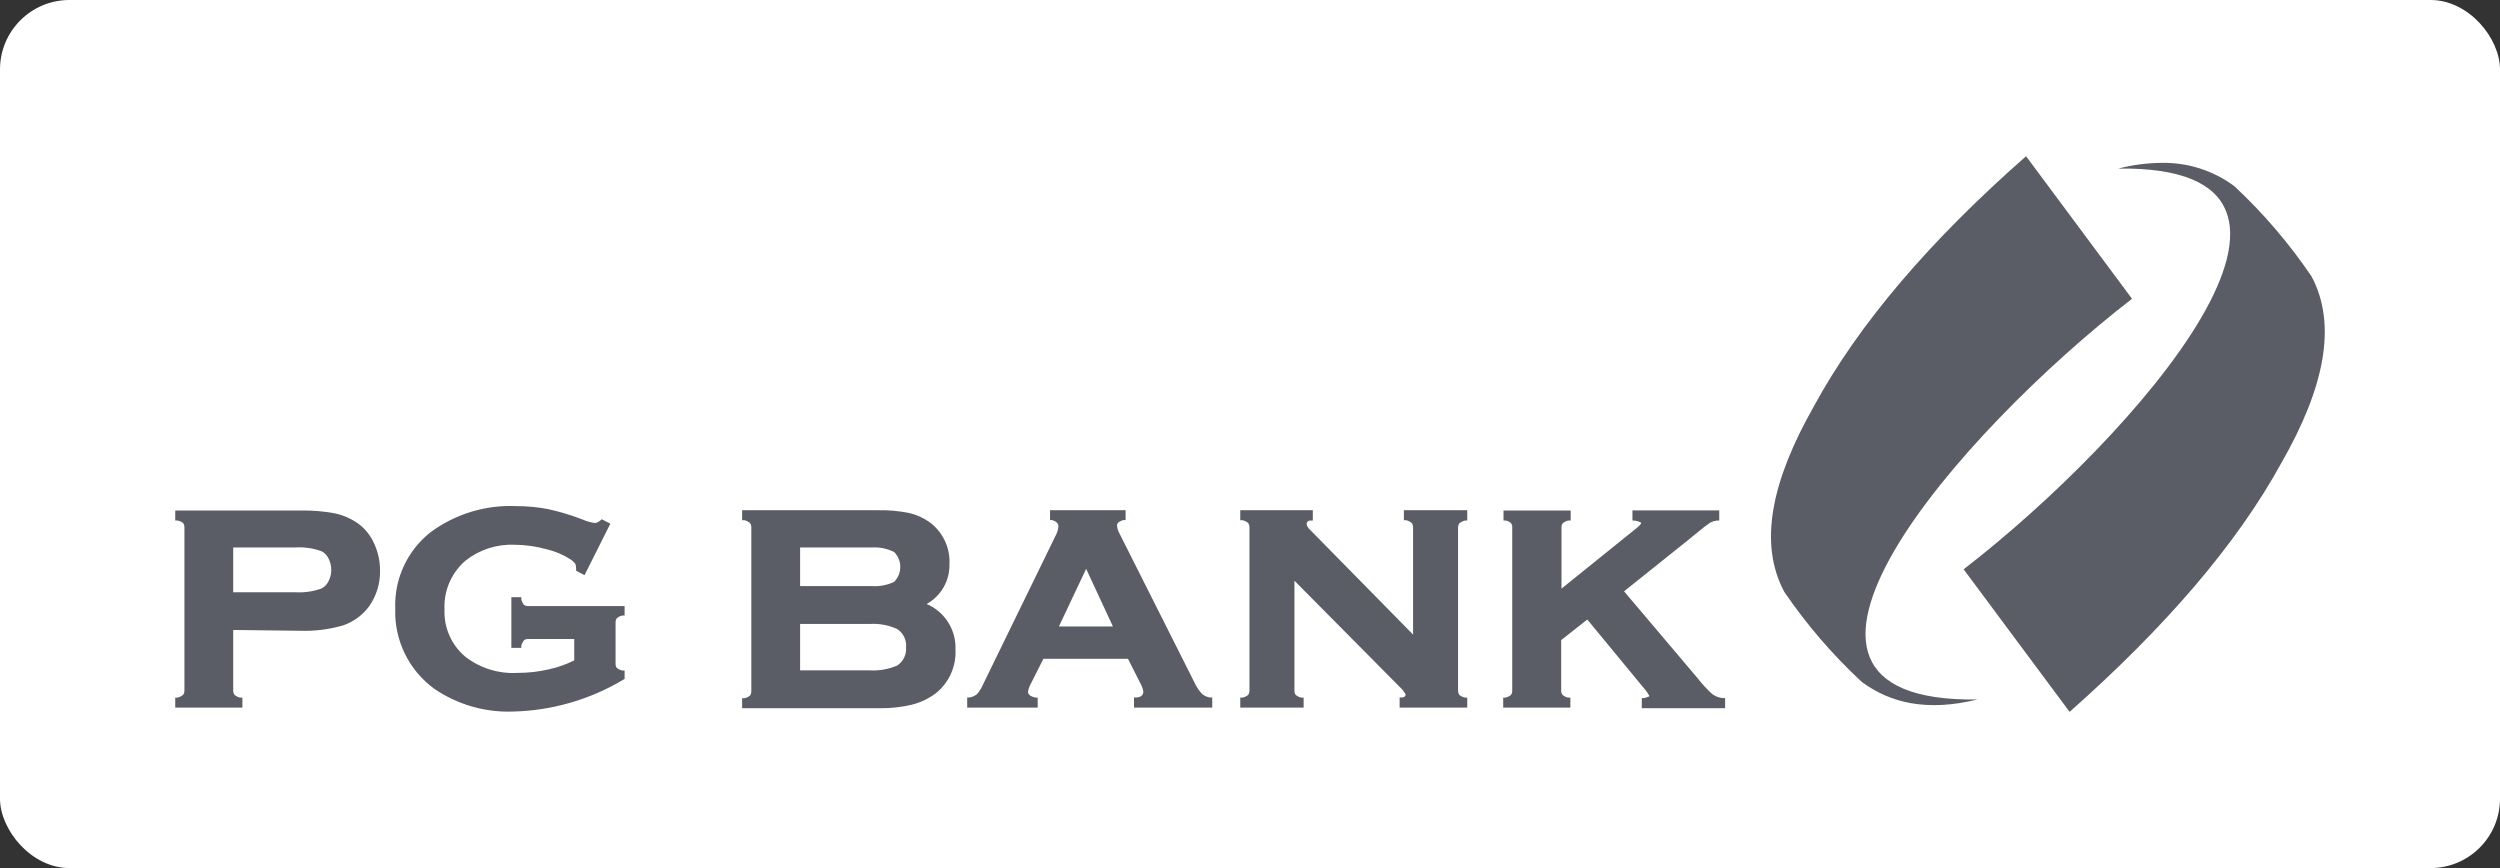 <svg width="144" height="50" viewBox="0 0 144 50" fill="none" xmlns="http://www.w3.org/2000/svg">
<rect x="0" y="0" width="144" height="50" fill="#333333" stroke="none"/>
<rect width="144" height="50" rx="4" fill="#FFFFFF0D" fill-opacity="1"/>
<path d="M124.51 9.381C123.666 9.387 122.826 9.498 122.01 9.71C136.726 9.5 122.995 25.155 113.105 32.792L119.209 41.003C124.683 36.158 128.834 31.369 131.425 26.634C133.879 22.346 134.637 18.705 133.14 15.914C131.858 14.022 130.368 12.281 128.697 10.722C127.488 9.824 126.016 9.353 124.51 9.381Z" fill="#5A5D65"/>
<path fill-rule="evenodd" clip-rule="evenodd" d="M46.086 33.759H50.237C50.674 33.788 51.111 33.703 51.505 33.513C51.73 33.284 51.856 32.976 51.856 32.655C51.856 32.334 51.73 32.026 51.505 31.797C51.112 31.601 50.675 31.51 50.237 31.533H46.086V33.759ZM13.433 34.115H17.027C17.536 34.143 18.045 34.069 18.524 33.896C18.7 33.803 18.841 33.656 18.925 33.476C19.031 33.273 19.084 33.048 19.08 32.819C19.08 32.594 19.027 32.372 18.925 32.172C18.841 31.992 18.7 31.844 18.524 31.752C18.045 31.578 17.536 31.503 17.027 31.533H13.433V34.115ZM64.104 36.085L62.562 32.764L60.993 36.085H64.104ZM46.086 38.613H50.1C50.644 38.644 51.188 38.547 51.687 38.33C51.857 38.215 51.992 38.058 52.081 37.873C52.169 37.689 52.206 37.484 52.189 37.281C52.207 37.076 52.169 36.87 52.079 36.685C51.989 36.5 51.851 36.343 51.678 36.231C51.184 36.007 50.642 35.906 50.1 35.939H46.086V38.613ZM116.701 8.998L122.804 17.209C112.924 24.845 99.184 40.501 113.9 40.291C110.989 41.003 108.882 40.492 107.24 39.279C105.563 37.724 104.067 35.985 102.778 34.096C101.282 31.305 102.03 27.71 104.494 23.377C107.075 18.632 111.199 13.833 116.701 8.998ZM91.429 35.684L89.924 36.87V39.762C89.917 39.858 89.946 39.952 90.006 40.027C90.094 40.105 90.201 40.158 90.316 40.182H90.453V40.757H86.584V40.182H86.712C86.83 40.159 86.94 40.105 87.031 40.027C87.087 39.95 87.113 39.856 87.104 39.762V30.383C87.113 30.292 87.087 30.201 87.031 30.128C86.945 30.054 86.841 30.004 86.73 29.982H86.603V29.407H90.471V29.982H90.334C90.217 30.007 90.107 30.06 90.015 30.137C89.963 30.215 89.938 30.308 89.942 30.401V33.905L94.266 30.42C94.321 30.374 94.522 30.21 94.531 30.137C94.54 30.064 94.248 30 94.193 29.991L94.029 29.982V29.398H99.029V29.982H98.892C98.765 29.999 98.642 30.036 98.527 30.091C98.286 30.255 98.055 30.431 97.834 30.62L97.195 31.14L93.546 34.06L97.779 39.06C98.031 39.388 98.312 39.693 98.618 39.972C98.793 40.105 99.001 40.187 99.22 40.209H99.366V40.793H94.567V40.209H94.704C94.704 40.209 95.005 40.136 95.005 40.091C94.904 39.907 94.781 39.735 94.64 39.58L91.429 35.684ZM74.56 33.449V39.762C74.556 39.856 74.581 39.948 74.633 40.027C74.727 40.105 74.84 40.159 74.961 40.182H75.089V40.757H71.439V40.182H71.567C71.688 40.159 71.801 40.105 71.896 40.027C71.947 39.948 71.973 39.856 71.969 39.762V30.383C71.973 30.293 71.947 30.203 71.896 30.128C71.802 30.047 71.689 29.99 71.567 29.964H71.439V29.389H75.618V29.982H75.481C75.362 29.982 75.262 30.055 75.262 30.192C75.286 30.313 75.351 30.422 75.445 30.502L81.393 36.551V30.383C81.397 30.293 81.371 30.203 81.32 30.128C81.226 30.047 81.113 29.99 80.992 29.964H80.864V29.389H84.513V29.982H84.386C84.264 30.009 84.151 30.065 84.057 30.146C84.006 30.221 83.98 30.311 83.984 30.401V39.762C83.98 39.856 84.006 39.948 84.057 40.027C84.152 40.105 84.265 40.159 84.386 40.182H84.513V40.757H80.618V40.173H80.754C80.855 40.173 80.964 40.118 80.964 39.999C80.872 39.831 80.752 39.68 80.609 39.552L74.56 33.449ZM64.971 37.947H60.099L59.36 39.416C59.286 39.552 59.236 39.7 59.214 39.853C59.214 40.063 59.479 40.145 59.643 40.182H59.771V40.757H55.711V40.173H55.848C56.001 40.148 56.145 40.086 56.267 39.99C56.421 39.818 56.545 39.62 56.632 39.406L60.783 30.894C60.885 30.718 60.947 30.522 60.966 30.319C60.966 30.11 60.783 30.018 60.601 29.954H60.482V29.389H64.834V29.954H64.706C64.551 30 64.341 30.082 64.341 30.265C64.35 30.425 64.397 30.582 64.478 30.721L68.775 39.26C68.887 39.513 69.038 39.747 69.222 39.954C69.349 40.071 69.508 40.147 69.679 40.173H69.825V40.757H65.318V40.173H65.454C65.655 40.173 65.856 40.072 65.856 39.835C65.834 39.684 65.784 39.539 65.71 39.406L64.971 37.947ZM53.375 34.79C53.887 35.008 54.321 35.378 54.617 35.849C54.914 36.32 55.06 36.87 55.036 37.427C55.059 37.907 54.966 38.387 54.766 38.825C54.566 39.263 54.264 39.647 53.886 39.945C53.477 40.249 53.012 40.469 52.518 40.592C51.92 40.733 51.307 40.8 50.693 40.793H42.746V40.218H42.874C42.995 40.195 43.108 40.142 43.203 40.063C43.254 39.985 43.28 39.892 43.276 39.799V30.392C43.28 30.299 43.254 30.206 43.203 30.128C43.108 30.047 42.995 29.99 42.874 29.964H42.746V29.389H50.556C51.169 29.374 51.781 29.429 52.381 29.553C52.831 29.659 53.253 29.858 53.621 30.137C53.975 30.417 54.256 30.778 54.442 31.189C54.628 31.6 54.712 32.05 54.689 32.5C54.699 32.965 54.582 33.424 54.351 33.828C54.119 34.231 53.782 34.564 53.375 34.79ZM13.433 36.286V39.771C13.428 39.864 13.457 39.955 13.515 40.027C13.605 40.107 13.716 40.16 13.834 40.182H13.962V40.757H10.094V40.182H10.222C10.343 40.156 10.456 40.099 10.55 40.018C10.601 39.943 10.627 39.853 10.623 39.762V30.392C10.627 30.299 10.601 30.206 10.55 30.128C10.454 30.053 10.341 30.003 10.222 29.982H10.094V29.407H17.31C17.977 29.393 18.644 29.448 19.299 29.571C19.782 29.676 20.238 29.878 20.64 30.164C21.04 30.461 21.354 30.858 21.553 31.314C21.778 31.8 21.893 32.329 21.89 32.865C21.906 33.606 21.682 34.332 21.252 34.936C20.877 35.44 20.359 35.819 19.765 36.022C18.956 36.257 18.115 36.362 17.274 36.332L13.433 36.286ZM33.076 36.806H30.457C30.364 36.799 30.272 36.821 30.193 36.87C30.113 36.962 30.057 37.071 30.028 37.189V37.317H29.454V34.398H30.028V34.525C30.056 34.642 30.109 34.751 30.183 34.845C30.266 34.893 30.362 34.915 30.457 34.908H35.977V35.456H35.849C35.73 35.477 35.62 35.531 35.53 35.611C35.474 35.688 35.449 35.782 35.457 35.876V38.193C35.449 38.289 35.472 38.384 35.521 38.467C35.617 38.542 35.73 38.595 35.849 38.622H35.977V39.105L35.886 39.16C33.973 40.3 31.798 40.928 29.572 40.985C27.95 41.048 26.351 40.587 25.011 39.671C24.289 39.144 23.707 38.449 23.316 37.646C22.925 36.843 22.736 35.956 22.766 35.064C22.734 34.228 22.898 33.397 23.245 32.637C23.592 31.876 24.113 31.208 24.764 30.684C26.197 29.611 27.958 29.07 29.746 29.152C30.358 29.152 30.969 29.21 31.57 29.325C32.241 29.473 32.9 29.671 33.541 29.918C33.776 30.024 34.025 30.095 34.28 30.128C34.389 30.107 34.49 30.057 34.572 29.982L34.663 29.909L35.156 30.164L33.669 33.129L33.185 32.874V32.774C33.187 32.671 33.171 32.57 33.139 32.472C33.066 32.382 32.98 32.302 32.884 32.235C32.451 31.953 31.973 31.75 31.47 31.633C30.875 31.469 30.262 31.383 29.645 31.378C28.623 31.333 27.62 31.656 26.817 32.29C26.413 32.636 26.093 33.07 25.883 33.559C25.673 34.047 25.577 34.578 25.604 35.109C25.582 35.629 25.681 36.146 25.893 36.621C26.105 37.096 26.425 37.516 26.826 37.846C27.68 38.496 28.738 38.82 29.809 38.759C30.424 38.759 31.036 38.688 31.634 38.549C32.134 38.439 32.618 38.267 33.076 38.038V36.806Z" fill="#5A5D65"/>
</svg>
